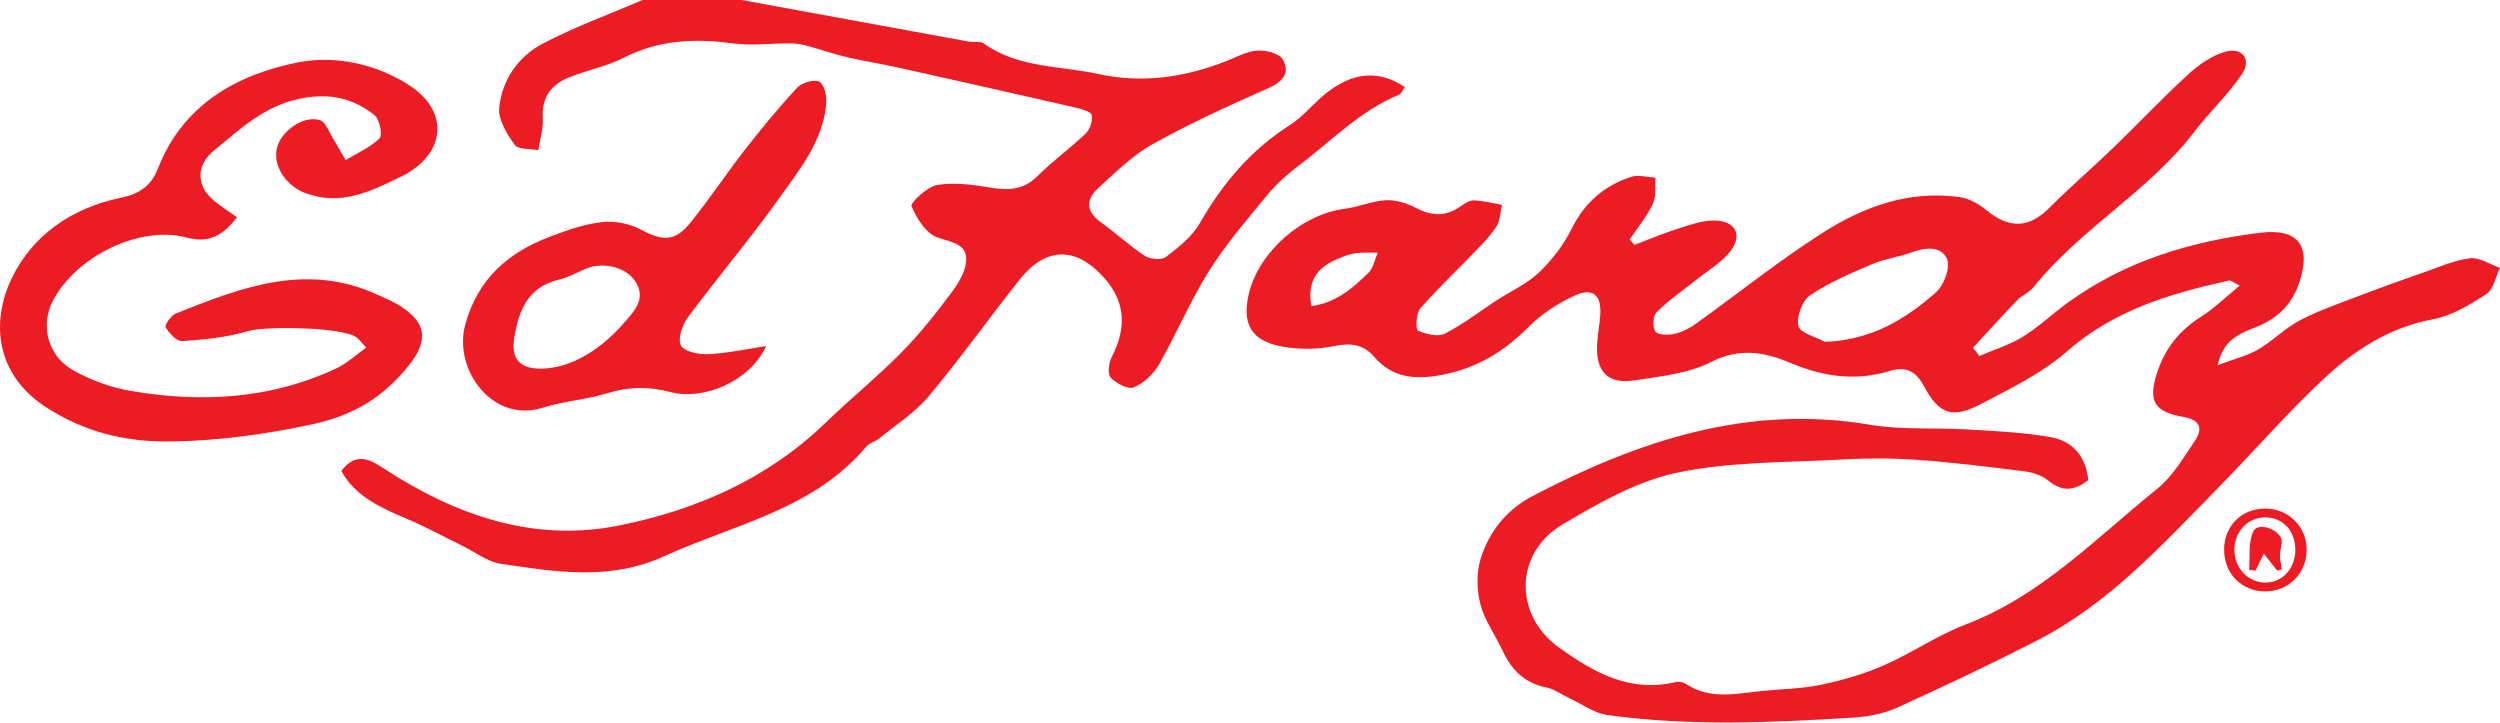 <?xml version="1.0" encoding="UTF-8"?>
<svg id="Layer_1" data-name="Layer 1" xmlns="http://www.w3.org/2000/svg" viewBox="0 0 505.51 146.11">
  <defs>
    <style>
      .cls-1 {
        fill: #ed1c24;
      }
    </style>
  </defs>
  <g id="_0TaOMX.tif" data-name="0TaOMX.tif">
    <g>
      <path class="cls-1" d="M149.94,0c15.33,2.81,30.66,5.62,45.99,8.42.99.18,2.28-.15,2.98.36,6.96,5.01,15.41,4.48,23.21,6.19,8.68,1.91,17.26.72,25.54-2.5,2.15-.84,4.29-2.06,6.51-2.23,1.74-.14,4.49.54,5.2,1.77,1.57,2.69.04,4.51-2.94,5.83-7.91,3.5-15.82,7.1-23.36,11.31-4.09,2.28-7.57,5.74-11.07,8.95-2.42,2.22-2.48,4.65.56,6.81,3.04,2.16,5.77,4.77,8.89,6.81,1.08.7,3.4.93,4.29.25,2.57-1.96,5.32-4.14,6.88-6.87,4.62-8.05,10.36-14.84,18.27-19.86,2.64-1.68,4.66-4.31,7.13-6.29,5.52-4.43,10.7-4.86,16.04-1.36-.39.54-.67,1.35-1.18,1.56-7.87,3.25-13.69,9.37-20.3,14.36-2.28,1.73-4.49,3.68-6.3,5.88-4.12,5.01-8.39,9.97-11.82,15.43-3.8,6.05-6.58,12.72-10.14,18.93-1.1,1.91-3.06,3.75-5.07,4.57-1.16.47-3.6-.8-4.68-1.99-.68-.75-.36-3.02.26-4.22,3.06-5.92,2.67-11.15-1.52-15.88-5.69-6.43-11.82-6.4-17.14.31-6.18,7.8-11.96,15.92-18.34,23.54-2.79,3.33-6.65,5.8-10.07,8.6-.77.63-1.95.86-2.56,1.59-10.72,12.77-26.7,15.73-40.87,22.19-11.05,5.04-22,3.18-33.08,1.54-2.68-.4-5.13-2.35-7.69-3.6-3.82-1.87-7.56-3.92-11.47-5.57-5.19-2.2-10.23-4.46-13.09-9.61,3.11-4,5.87-2.27,8.84-.34,14.38,9.34,30.05,14.83,47.22,11.4,15.58-3.11,30.05-9.39,41.79-20.72,5.04-4.87,10.51-9.31,15.42-14.29,3.78-3.84,7.17-8.12,10.38-12.46,1.42-1.92,2.86-4.52,2.72-6.71-.18-2.79-3.09-3.19-5.73-4.05-2.31-.75-4.28-3.84-5.33-6.34-.28-.68,3.16-3.96,5.18-4.3,3.46-.58,7.2-.07,10.74.52,3.64.6,6.7.52,9.54-2.31,3.05-3.05,6.61-5.6,9.73-8.59.88-.85,1.5-2.6,1.27-3.74-.14-.71-2.07-1.25-3.27-1.53-11.94-2.74-23.89-5.43-35.85-8.09-3.52-.78-7.1-1.33-10.61-2.16-2.71-.64-5.35-1.59-8.05-2.31-1.08-.29-2.22-.42-3.34-.43-3.84-.01-7.75.52-11.52,0-7.64-1.04-14.88-.7-21.93,2.87-3.45,1.75-7.37,2.52-11,3.95-3.73,1.46-5.72,4.08-5.45,8.37.13,2.11-.57,4.27-.9,6.41-1.64-.33-4.06-.1-4.78-1.09-1.57-2.17-3.36-5.07-3.13-7.48.56-5.68,3.89-10.42,8.93-13.05C116.35,5.38,123.24,2.87,129.94,0c6.67,0,13.34,0,20.01,0Z"/>
      <path class="cls-1" d="M330.42,49.54c2.91-1.09,5.77-2.31,8.73-3.25,2.45-.78,5.02-1.74,7.52-1.7,4.32.06,5.79,3.04,3.12,6.35-1.83,2.27-4.55,3.84-6.89,5.71-2.67,2.13-5.51,4.08-7.92,6.47-.75.74-.86,3.03-.25,3.92.49.72,2.58.74,3.83.47,1.51-.33,3.02-1.09,4.29-2,8.53-6.11,16.74-12.71,25.57-18.36,8.36-5.35,17.63-8.76,27.91-7.28,1.88.27,3.82,1.41,5.33,2.64,4.71,3.83,8.63,3.64,12.79-.54,4.17-4.19,8.67-8.05,12.92-12.15,5.09-4.91,9.94-10.07,15.16-14.84,2.15-1.96,4.81-3.82,7.56-4.55,3.39-.89,5.21,1.66,3.23,4.58-2.8,4.14-6.55,7.64-9.61,11.63-9.27,12.11-23.04,19.59-32.54,31.45-.87,1.08-2.36,1.64-3.33,2.66-3.01,3.13-5.92,6.36-8.87,9.55.42.56.84,1.12,1.26,1.68,2.93-1.26,6.05-2.2,8.74-3.85,3.19-1.96,5.95-4.59,8.98-6.81,11.65-8.51,25.01-12.54,39.11-14.26,7.78-.95,10.37,2.8,7.82,10.2-1.52,4.44-4.44,7.18-8.77,8.91-3.08,1.23-6.55,2.4-7.68,7.66,3.31-1.24,5.94-1.86,8.18-3.16,2.99-1.73,5.48-4.36,8.52-5.94,3.89-2.02,8.1-3.45,12.21-5.02,4.18-1.6,8.39-3.11,12.62-4.58,3.14-1.09,6.26-2.5,9.5-2.9,1.91-.23,4.02,1.24,6.04,1.94-.88,1.81-1.29,4.34-2.74,5.29-3.33,2.17-7.02,4.4-10.84,5.11-8.81,1.64-15.87,6.25-22.07,12.05-7.46,6.98-14.18,14.74-21.34,22.04-11.22,11.42-22.04,23.38-36.58,30.84-9.29,4.77-18.74,9.25-28.25,13.56-2.7,1.23-5.84,1.85-8.83,2.04-16.62,1.03-33.27,1.77-49.84-.52-2.67-.37-5.14-2.22-7.69-3.41-1.55-.72-3.01-1.84-4.63-2.16-4.42-.89-7.08-3.56-8.88-7.47-1.45-3.14-3.6-6.06-4.46-9.33-.75-2.88-.83-6.32.02-9.14,1.68-5.52,5.28-10.02,10.49-12.75,21.36-11.16,43.48-18.61,68.22-14.44,6.51,1.1,13.28.56,19.93.97,5.61.34,11.27.57,16.77,1.57,4.29.78,6.99,3.84,7.49,8.65-2.71,2.09-5.19,2.51-8.08.12-1.24-1.03-3.07-1.65-4.71-1.86-7.31-.93-14.64-1.84-22-2.36-5.08-.36-10.21-.33-15.29-.04-11.08.62-22.37.39-33.12,2.66-8.1,1.71-15.85,6.15-23.11,10.45-9.73,5.76-9.9,18.31-.74,24.88,7,5.03,14.4,9.26,23.68,6.98.63-.15,1.52.06,2.07.43,4.81,3.18,9.99,1.94,15.13,1.41,4.03-.42,8.14-.45,12.09-1.27,4.32-.9,8.66-2.16,12.7-3.92,5.64-2.46,10.8-6.07,16.53-8.25,15.33-5.84,26.4-17.5,38.72-27.41,3.16-2.55,5.39-6.35,7.71-9.8,1.62-2.41,1.05-4.2-2.32-4.78-5.96-1.02-7.21-3.2-5.37-8.9,1.56-4.84,4.48-8.58,8.87-11.34,2.67-1.68,4.97-3.96,7.84-6.31-1.38-.71-1.78-1.1-2.08-1.04-11.91,2.6-23.3,5.98-32.86,14.35-5,4.38-11.27,7.43-17.24,10.56-5.88,3.08-8.52,2.27-11.68-3.57-1.76-3.26-3.85-3.99-7-3.03-6.86,2.1-13.43,1.11-19.9-1.62-5.33-2.25-10.33-3.15-16.16-.19-4.61,2.34-10.24,2.9-15.49,3.7-5.33.82-7.79-1.76-7.52-7.21.1-2.01.49-4.01.64-6.02.29-4.02-1.52-5.62-5.21-3.9-3.33,1.55-6.63,3.64-9.19,6.23-4.95,5.01-10.51,8.42-17.48,9.76-5.31,1.02-10.06.78-13.84-3.63-2.24-2.61-4.87-2.83-8.22-2.15-3.28.67-6.89.7-10.2.12-6.47-1.14-8.43-4.63-6.87-10.92,2.07-8.37,10.8-15.92,19.32-16.97,2.81-.34,5.53-1.6,8.33-1.74,2.03-.1,4.3.61,6.14,1.57,3.17,1.66,6,1.77,8.94-.31.81-.57,1.83-1.26,2.73-1.23,1.9.07,3.79.58,5.68.91-.33,1.43-.33,3.06-1.06,4.25-1.09,1.79-2.6,3.35-4.07,4.87-3.79,3.95-7.8,7.7-11.39,11.82-.86.98-.96,4.24-.48,4.47,1.61.74,4.02,1.34,5.43.63,3.68-1.86,6.99-4.46,10.47-6.73,2.88-1.87,6.15-3.32,8.58-5.64,2.64-2.52,5-5.59,6.61-8.85,2.62-5.29,6.59-8.73,12.03-10.49,1.46-.47,3.26.08,4.91.17-.14,1.77.2,3.76-.51,5.26-1.22,2.58-3.1,4.85-4.7,7.25l.94,1.08ZM368.99,69.12c9.25-.31,16.28-4.51,22.5-10.04,1.6-1.42,2.93-5.05,2.2-6.71-1.19-2.72-4.45-2.34-7.28-1.3-2.55.94-5.34,1.26-7.83,2.33-4.33,1.86-8.74,3.72-12.61,6.34-1.57,1.07-2.73,4.31-2.33,6.19.3,1.38,3.45,2.15,5.33,3.19ZM265.15,61.89c4.87-.61,8.36-3.56,11.59-6.77.98-.98,1.25-2.67,1.85-4.03-1.54.03-3.1-.1-4.61.13-1.26.19-2.5.7-3.68,1.21-4.32,1.86-5.94,4.7-5.14,9.46Z"/>
      <path class="cls-1" d="M47.93,43.92c-3.46,4.54-6.48,5.09-10.29,4.09-9.35-2.46-22.28,3.78-26.99,12.89-2.5,4.83-1.04,11.04,4.08,13.93,3.57,2.02,7.67,3.54,11.71,4.22,14.24,2.41,28.27,1.7,41.58-4.57,2.1-.99,3.88-2.66,6.03-4.18-1.01-1.09-1.42-1.68-1.97-2.09-2.86-2.1-18.48-2.29-21.8-1.29-4.31,1.3-8.94,1.74-13.46,2.06-1.09.08-2.58-1.6-3.34-2.81-.24-.37,1.09-2.38,2.05-2.76,13.25-5.33,26.58-10.44,40.95-3.75,1.44.67,2.93,1.27,4.27,2.11,5.51,3.44,5.99,7.03,1.94,12.1-5.03,6.29-11,10.06-19.32,11.87-9.52,2.06-18.95,3.37-28.59,3.53-9.24.16-17.84-1.86-25.77-7.13C-.86,75.59-1.88,65.08,2.38,56.25c4.26-8.83,12.31-14.27,22.14-16.28,3.66-.75,6.06-2.42,7.38-5.82,5.03-12.96,15.95-19.09,28.42-21.55,7.41-1.46,15.76.31,22.46,4.66,8.35,5.42,7.23,14.13-1.74,18.48-6.17,3-12.09,5.97-19.32,3.29-3.49-1.29-6.47-5.03-5.79-8.82.64-3.54,5.38-6.99,8.77-5.91,1.16.37,1.82,2.38,2.63,3.69.89,1.43,1.7,2.92,2.55,4.38,2.34-1.42,4.98-2.54,6.87-4.41.65-.64.01-3.87-1.02-4.68-4.3-3.38-8.94-4.53-14.82-3.38-7.48,1.46-12.34,6.21-17.71,10.6-3.32,2.71-3.59,6.67-.48,9.58,1.56,1.46,3.45,2.57,5.18,3.84Z"/>
      <path class="cls-1" d="M154.91,69.98c-3.22,7.12-12.66,11.07-19.35,9.3-4.35-1.15-8.41-1.11-12.72.22-4.26,1.31-8.84,1.6-13.09,2.94-10.25,3.23-18.13-7.85-15.68-16.78,2.57-9.36,8.72-14.64,17.26-17.85,3.35-1.26,6.83-2.5,10.35-2.9,2.53-.29,5.53.27,7.78,1.46,4.57,2.41,6.96,2.58,10.15-1.36,3.88-4.78,7.28-9.95,11.07-14.81,3.36-4.3,6.83-8.53,10.55-12.51.94-1.01,3.55-1.74,4.48-1.15,1.03.66,1.51,3,1.36,4.52-.73,7.66-5.56,13.47-9.78,19.38-5.8,8.13-12.29,15.76-18.24,23.79-1.12,1.51-2.08,4.45-1.34,5.67.77,1.27,3.7,1.81,5.64,1.71,3.87-.2,7.7-1.05,11.55-1.63ZM109.5,74.54c5.65-.09,11.64-3.42,16.84-9.43,2.1-2.42,4.41-4.87,2.02-8.36-1.97-2.88-6.76-3.88-10.2-2.29-1.7.78-3.41,1.67-5.21,2.1-6.3,1.52-8.1,6.36-8.97,11.83-.68,4.26,1.18,6.22,5.52,6.15Z"/>
      <path class="cls-1" d="M449.72,111.03c.07-4.72,3.55-8.18,8.26-8.2,4.81-.02,8.56,3.78,8.44,8.54-.12,4.66-3.71,8.2-8.34,8.22-4.84.02-8.42-3.65-8.35-8.56ZM458.16,117.8c3.39-.05,5.93-2.85,5.96-6.55.03-3.97-2.57-6.71-6.26-6.63-3.4.08-6.03,2.89-6.06,6.5-.03,3.76,2.81,6.73,6.36,6.68Z"/>
      <path class="cls-1" d="M460.49,115.41c-.8-1.01-1.6-2.02-2.75-3.46-.7,1.44-1.18,2.44-1.66,3.44l-1.31-.19c.23-2.62-.2-5.55.87-7.77.99-2.07,5.84-.18,5.75,2.16-.04.92-.39,1.83-.38,2.75,0,.91.26,1.83.41,2.74l-.93.33Z"/>
    </g>
  </g>
</svg>
